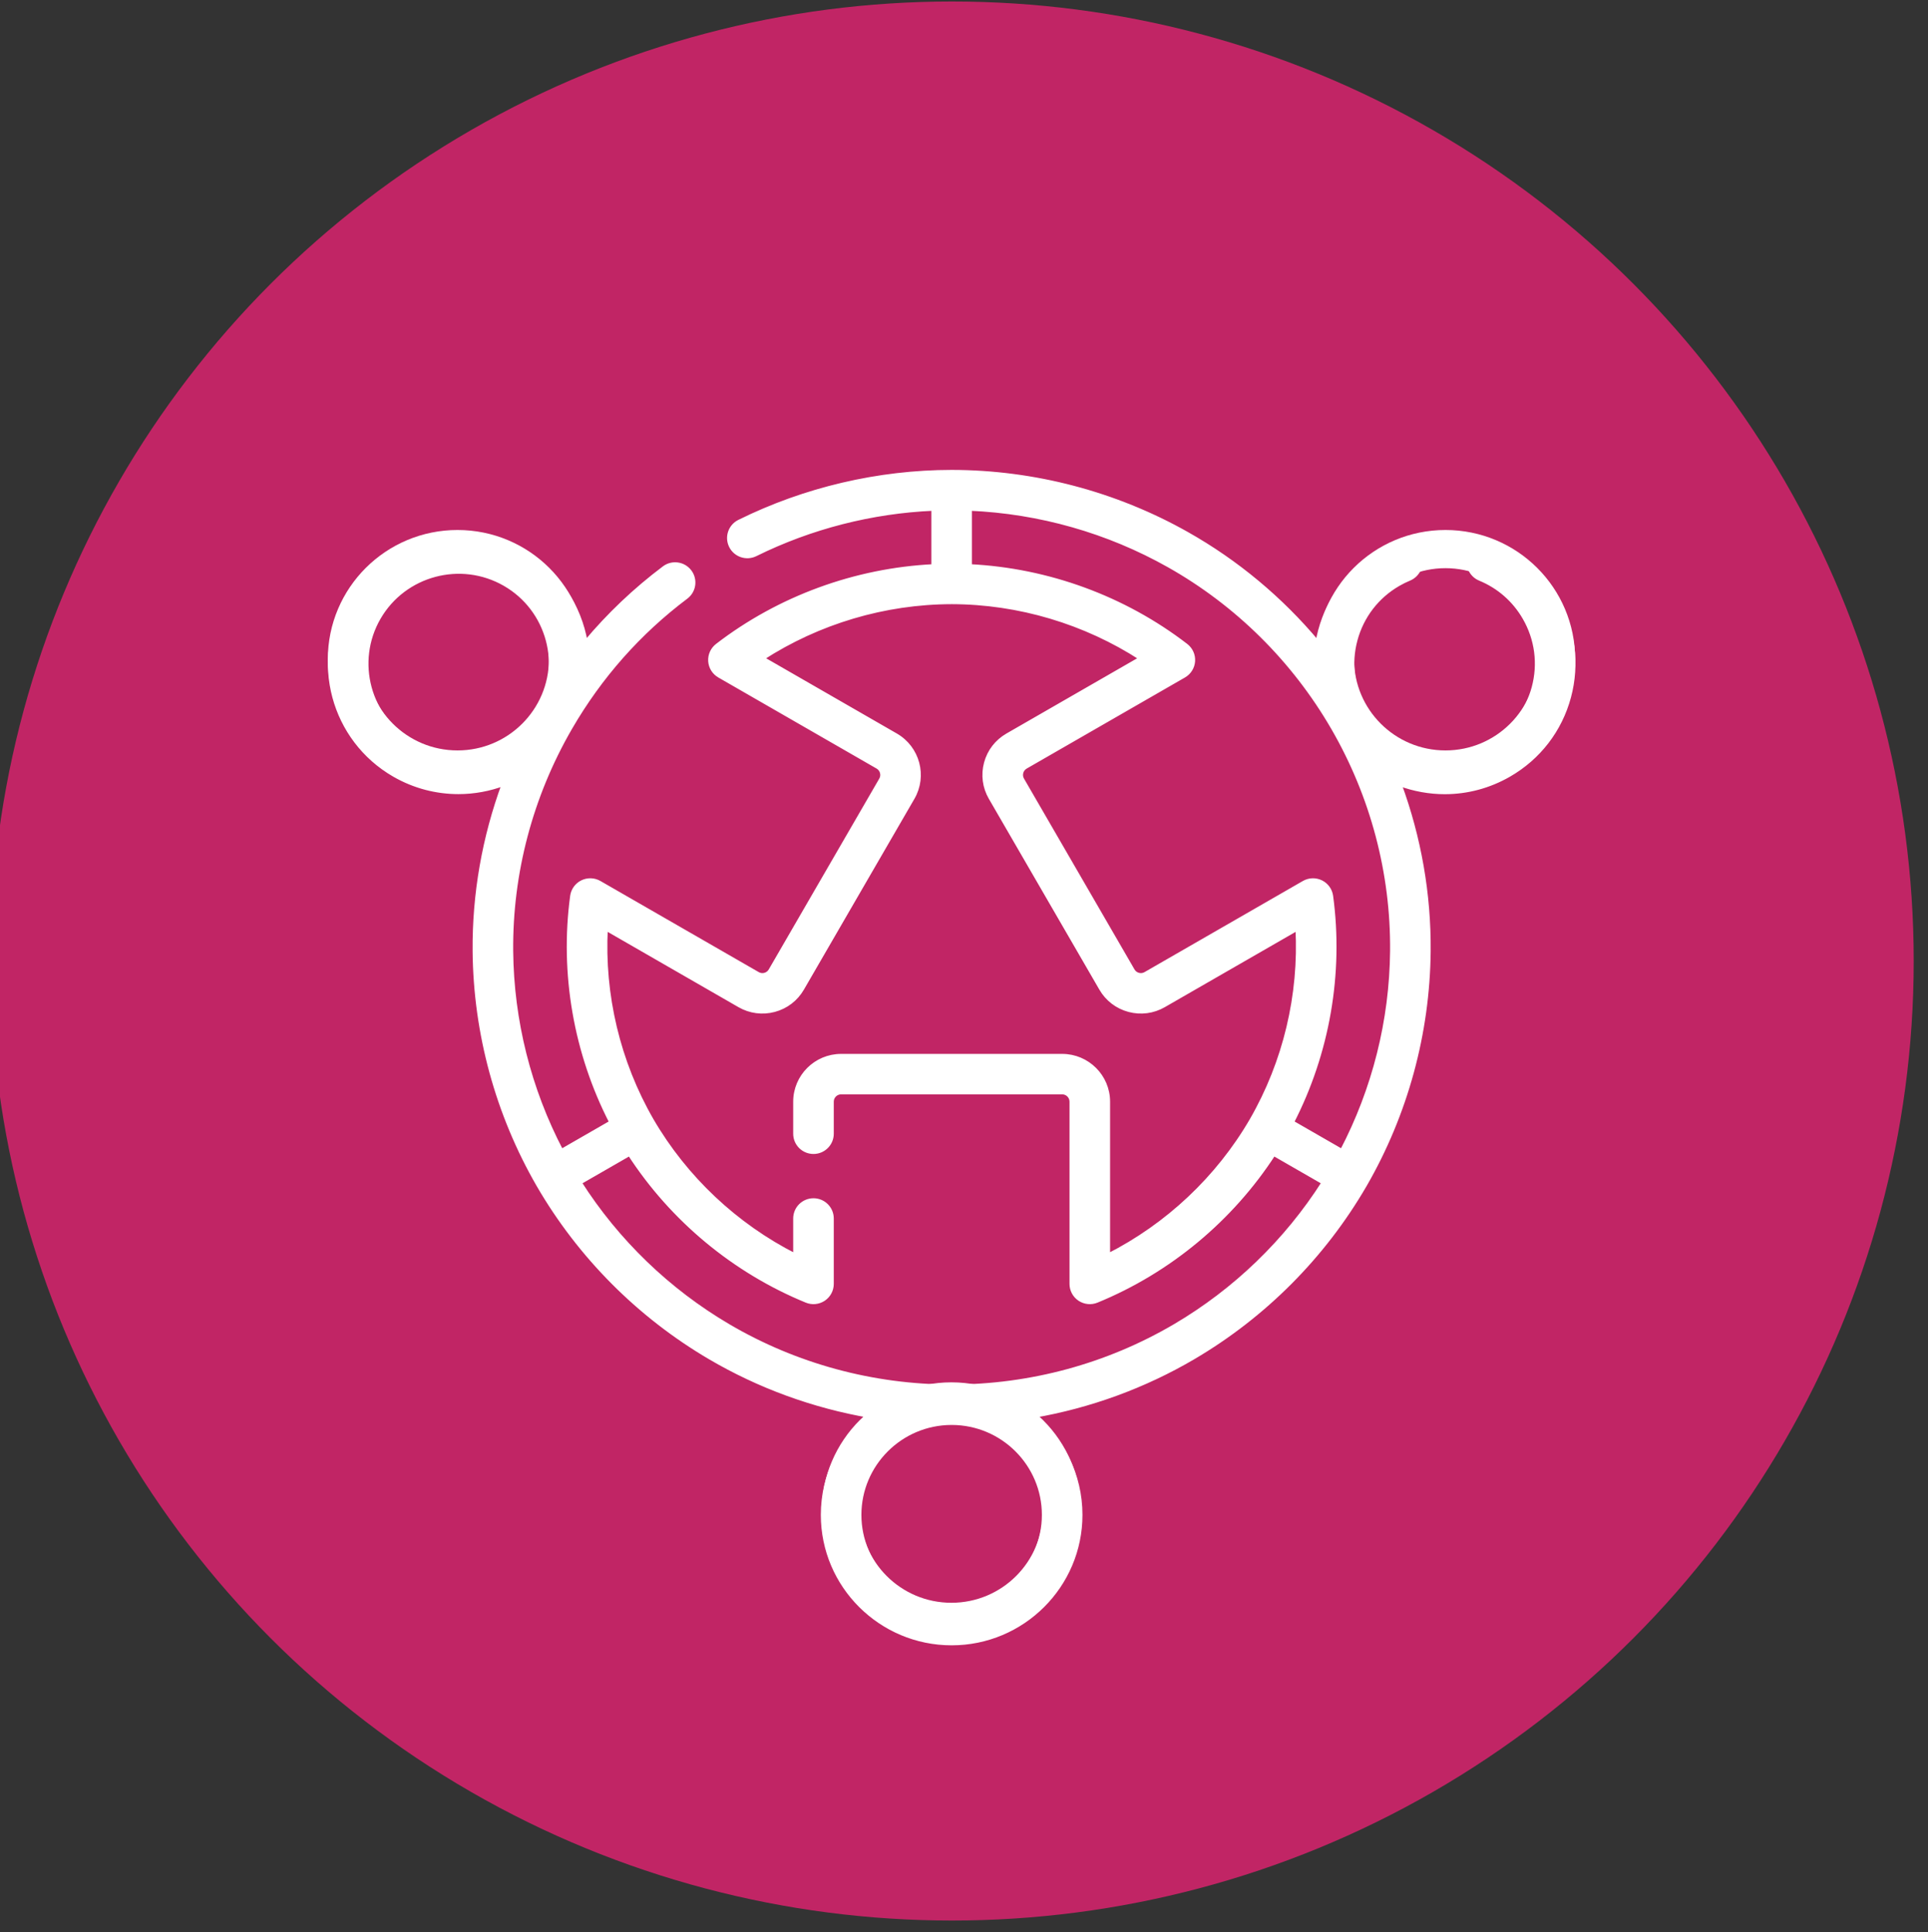 <?xml version="1.0" encoding="UTF-8" standalone="no"?>
<svg xmlns="http://www.w3.org/2000/svg" xmlns:xlink="http://www.w3.org/1999/xlink" xmlns:serif="http://www.serif.com/" width="100%" height="100%" viewBox="0 0 463 464" version="1.1" xml:space="preserve" style="fill-rule:evenodd;clip-rule:evenodd;stroke-linejoin:round;stroke-miterlimit:2;">
    <rect x="0" y="0" width="463" height="464" fill="#333333" stroke="none"/>
    <g transform="matrix(1,0,0,1,-91,-3666)">
        <g transform="matrix(1.944,0,0,7.512,-12970.4,0)">
            <g id="Diversitaet" transform="matrix(1,0,0,0.71,2.36469e-11,394.525)">
                <g id="bg" transform="matrix(0.528,0,0,0.192,6717.63,131.749)">
                    <g id="bg1" serif:id="bg">
                        <circle id="bg2" serif:id="bg" cx="225" cy="225" r="225" style="fill:rgb(193,37,101);"></circle>
                    </g>
                </g>
                <g transform="matrix(0.3,0,0,0.109,6759.59,151.394)">
                    <path d="M504.874,66.805C498.989,56.605 490.131,48.834 479.256,44.333C475.429,42.747 471.043,44.566 469.459,48.395C467.875,52.222 469.693,56.609 473.521,58.193C481.313,61.419 487.663,66.989 491.883,74.303C496.961,83.097 498.309,93.34 495.681,103.147C493.053,112.953 486.763,121.149 477.968,126.227C469.176,131.305 458.932,132.652 449.126,130.026C439.32,127.397 431.123,121.107 426.043,112.31C420.966,103.523 419.618,93.281 422.246,83.473C424.874,73.664 431.165,65.466 439.946,60.396C441.429,59.543 442.927,58.802 444.401,58.192C448.228,56.606 450.044,52.218 448.458,48.391C446.872,44.566 442.484,42.75 438.658,44.334C436.593,45.19 434.512,46.219 432.459,47.397C420.196,54.478 411.423,65.912 407.757,79.589C407.312,81.25 406.952,82.921 406.67,84.595C391.589,66.524 373.358,51.248 352.805,39.627C323.334,22.965 289.863,14.14 256.008,14.104C256,14.104 255.991,14.103 255.982,14.103L255.974,14.103C225.793,14.134 195.555,21.245 168.527,34.666C164.817,36.509 163.303,41.009 165.145,44.719C166.987,48.427 171.489,49.941 175.198,48.101C197.926,36.815 223.115,30.36 248.482,29.269L248.482,53.044C216.321,54.638 184.976,66.133 159.49,85.806C157.51,87.334 156.422,89.749 156.589,92.244C156.756,94.739 158.156,96.987 160.322,98.238L225.503,135.872C227.359,136.947 227.998,139.327 226.926,141.182L181.414,220.007C180.897,220.903 180.062,221.545 179.063,221.813C178.065,222.083 177.019,221.944 176.122,221.426L110.932,183.786C108.766,182.537 106.12,182.448 103.876,183.55C101.631,184.653 100.084,186.802 99.75,189.28C95.455,221.18 101.17,254.079 115.864,282.738L95.279,294.624C81.98,269.153 74.846,240.731 74.587,211.949C74.297,179.755 82.699,147.911 98.884,119.857C98.892,119.843 98.901,119.83 98.909,119.817C98.92,119.797 98.93,119.777 98.942,119.757C111.183,98.565 127.228,80.393 146.631,65.75C149.937,63.255 150.594,58.552 148.099,55.246C145.604,51.94 140.902,51.282 137.595,53.777C125.599,62.83 114.795,73.13 105.262,84.567C102.727,69.496 93.743,55.622 79.505,47.402C54.19,32.787 21.706,41.492 7.09,66.805C-7.525,92.119 1.18,124.605 26.494,139.22C34.822,144.029 43.921,146.312 52.91,146.312C59.315,146.312 65.654,145.126 71.62,142.892C63.497,165.008 59.375,188.455 59.588,212.086C59.893,245.949 68.99,279.356 85.896,308.695C85.897,308.697 85.899,308.699 85.9,308.701C85.901,308.703 85.902,308.705 85.903,308.706C102.861,338.016 127.242,362.598 156.415,379.794C176.764,391.789 199.118,399.941 222.318,403.965C210.511,413.696 202.971,428.426 202.971,444.886C202.971,474.116 226.752,497.897 255.983,497.897C285.213,497.897 308.994,474.117 308.994,444.886C308.994,428.427 301.454,413.696 289.647,403.965C312.848,399.941 335.201,391.789 355.55,379.794C384.704,362.608 409.073,338.046 426.029,308.76C426.042,308.738 426.058,308.717 426.071,308.695C442.974,279.355 452.07,245.949 452.376,212.088C452.589,188.477 448.474,165.05 440.364,142.952C446.304,145.18 452.792,146.354 459.05,146.343C468.236,146.343 477.301,143.934 485.469,139.217C497.733,132.136 506.506,120.704 510.171,107.03C513.836,93.352 511.954,79.066 504.874,66.805ZM33.995,126.229C15.844,115.749 9.602,92.456 20.081,74.304C30.561,56.154 53.853,49.91 72.005,60.391C90.137,70.86 96.383,94.116 85.95,112.257C85.94,112.275 85.929,112.292 85.918,112.31C85.908,112.328 85.899,112.345 85.889,112.363C75.396,130.477 52.13,136.701 33.995,126.229ZM293.993,444.886C293.993,465.846 276.941,482.897 255.982,482.897C235.022,482.897 217.97,465.846 217.97,444.886C217.97,423.965 234.959,406.939 255.866,406.876C255.905,406.876 255.943,406.878 255.982,406.878C256.02,406.878 256.058,406.876 256.097,406.876C277.004,406.939 293.993,423.965 293.993,444.886ZM347.932,366.872C320.214,383.212 288.46,391.856 256.098,391.877C256.059,391.877 256.021,391.874 255.983,391.874C255.944,391.874 255.906,391.877 255.867,391.877C223.505,391.856 191.751,383.212 164.033,366.872C139.239,352.256 118.189,331.866 102.782,307.614L123.366,295.729C140.83,322.783 166.462,344.18 196.243,356.416C198.555,357.366 201.191,357.102 203.269,355.709C205.347,354.316 206.593,351.98 206.593,349.479L206.593,322.45C206.593,318.307 203.235,314.95 199.093,314.95C194.951,314.95 191.593,318.307 191.593,322.45L191.593,337.791C167.056,325.306 146.309,305.755 132.441,281.834C118.657,257.852 112.099,230.109 113.555,202.621L168.624,234.417C172.992,236.938 178.078,237.606 182.946,236.302C187.82,234.995 191.891,231.868 194.407,227.501L239.915,148.685C245.121,139.679 242.028,128.108 233.012,122.887L177.946,91.093C201.029,76.084 228.34,67.896 255.994,67.853C256.004,67.853 256.015,67.851 256.027,67.851C283.661,67.908 310.951,76.098 334.021,91.097L278.952,122.891C274.585,125.412 271.461,129.483 270.156,134.354C268.851,139.224 269.521,144.312 272.042,148.678L317.554,227.505C320.075,231.873 324.146,234.997 329.017,236.302C333.888,237.607 338.974,236.939 343.341,234.416L398.411,202.621C399.867,230.119 393.305,257.866 379.517,281.839C379.511,281.849 379.507,281.859 379.502,281.869C365.634,305.774 344.896,325.312 320.372,337.791L320.372,274.2C320.372,263.79 311.902,255.321 301.492,255.321L210.473,255.321C200.062,255.321 191.593,263.79 191.593,274.2L191.593,287.45C191.593,291.593 194.951,294.95 199.093,294.95C203.235,294.95 206.593,291.593 206.593,287.45L206.593,274.2C206.593,272.06 208.334,270.32 210.473,270.32L301.492,270.32C303.632,270.32 305.372,272.06 305.372,274.2L305.372,349.479C305.372,351.98 306.619,354.317 308.696,355.709C310.773,357.101 313.41,357.367 315.722,356.416C345.504,344.18 371.135,322.782 388.599,295.729L409.183,307.614C393.775,331.866 372.726,352.256 347.932,366.872ZM416.685,294.624L396.097,282.736C410.792,254.087 416.509,221.191 412.216,189.281C411.883,186.802 410.335,184.653 408.091,183.55C405.847,182.448 403.199,182.538 401.034,183.786L335.841,221.426C334.945,221.944 333.9,222.082 332.898,221.813C331.898,221.545 331.062,220.904 330.544,220.006L285.033,141.178C284.515,140.282 284.378,139.237 284.646,138.236C284.914,137.236 285.556,136.399 286.453,135.882L351.645,98.243C353.811,96.992 355.211,94.744 355.378,92.249C355.545,89.754 354.457,87.339 352.477,85.811C326.988,66.138 295.642,54.641 263.482,53.043L263.482,29.268C292.189,30.487 320.371,38.521 345.423,52.686C373.467,68.541 396.854,91.755 413.055,119.817C429.257,147.88 437.667,179.74 437.376,211.954C437.116,240.732 429.983,269.154 416.685,294.624Z" style="fill:white;fill-rule:nonzero;stroke:white;stroke-width:1.71px;"></path>
                    <g transform="matrix(1.838,0,0,1.838,-362.303,-6931.28)">
                        <circle cx="225.693" cy="3820.87" r="24.768" style="fill:none;stroke:white;stroke-width:8.58px;stroke-linecap:round;stroke-miterlimit:1.5;"></circle>
                    </g>
                    <g transform="matrix(1.838,0,0,1.838,44.501,-6931.28)">
                        <circle cx="225.693" cy="3820.87" r="24.768" style="fill:none;stroke:white;stroke-width:8.58px;stroke-linecap:round;stroke-miterlimit:1.5;"></circle>
                    </g>
                    <g transform="matrix(1.838,0,0,1.838,-158.932,-6579.22)">
                        <circle cx="225.693" cy="3820.87" r="24.768" style="fill:none;stroke:white;stroke-width:8.58px;stroke-linecap:round;stroke-miterlimit:1.5;"></circle>
                    </g>
                </g>
            </g>
        </g>
    </g>
</svg>
